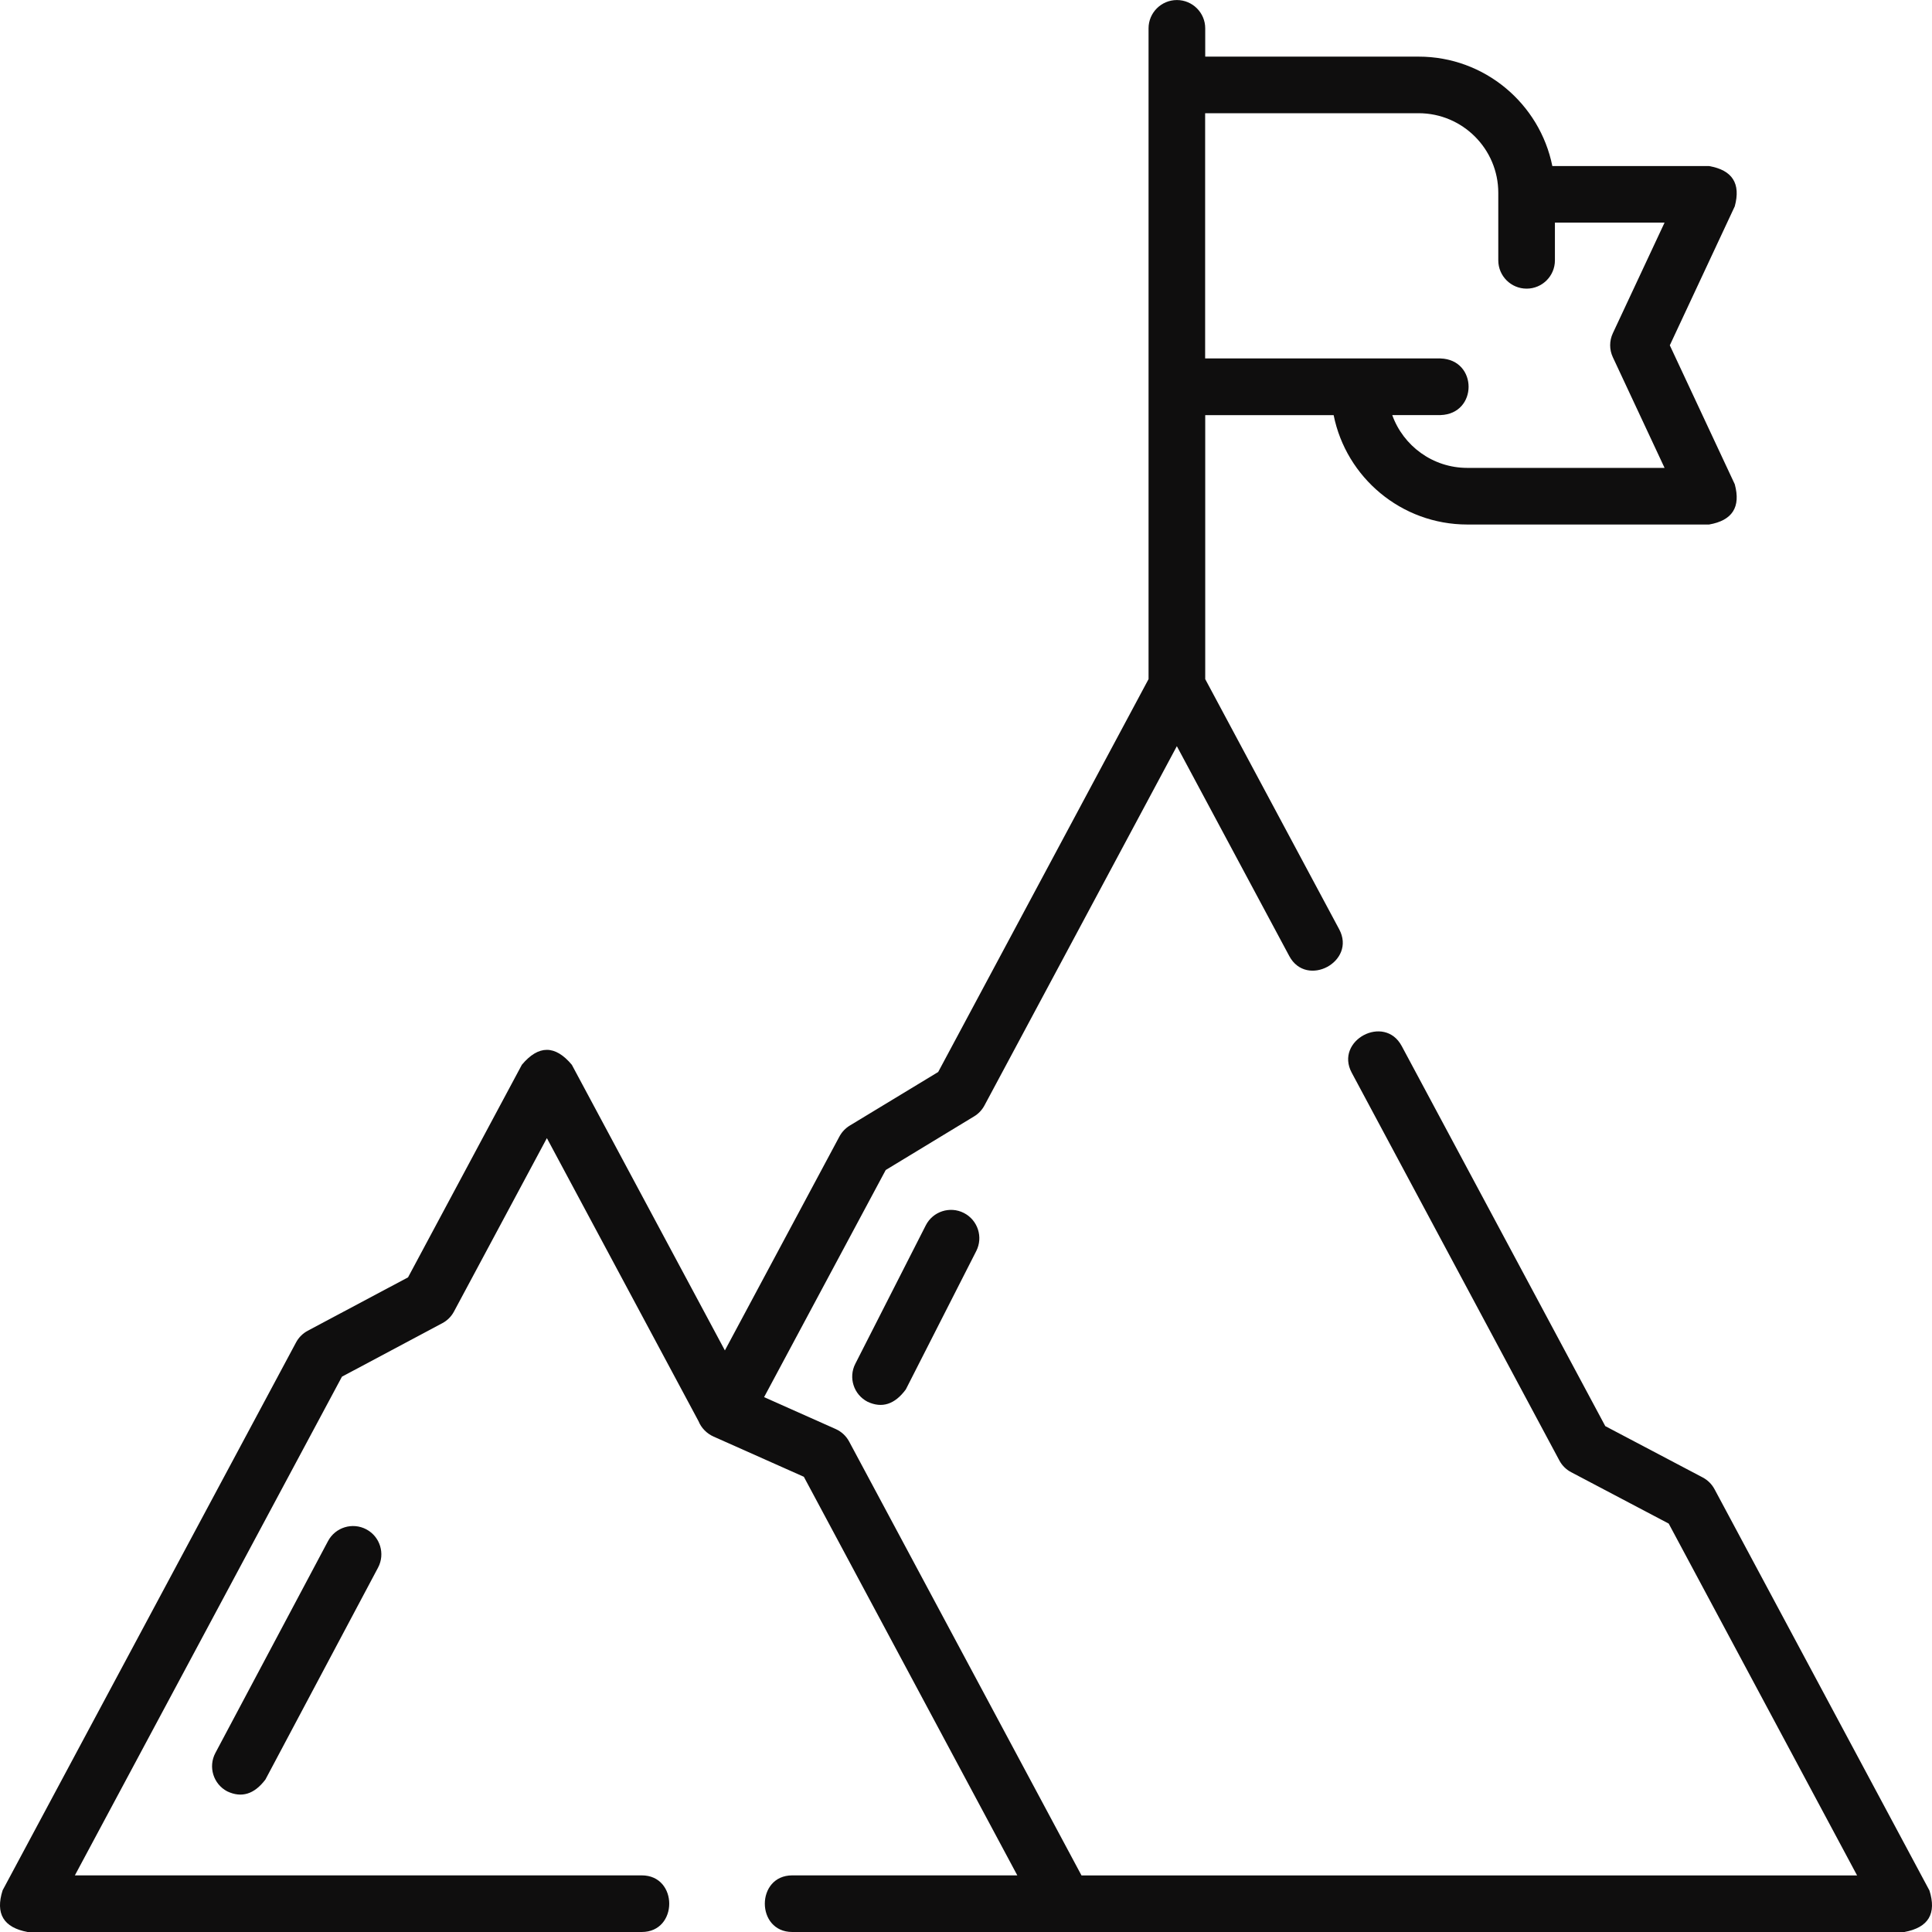 <svg width="45" height="45" viewBox="0 0 45 45" fill="none" xmlns="http://www.w3.org/2000/svg">
<g clip-path="url(#clip0_10043_6189)">
<path d="M44.938 44.029L39.935 34.687C39.873 34.571 39.778 34.476 39.662 34.414L37.39 33.217L32.648 24.363C32.245 23.612 31.082 24.234 31.484 24.985L36.321 34.018C36.383 34.134 36.478 34.229 36.595 34.29L38.867 35.487L43.255 43.682H25.19L19.778 33.576C19.709 33.447 19.599 33.345 19.465 33.285L17.797 32.542L20.63 27.252L22.69 26.002C22.791 25.941 22.873 25.854 22.929 25.75L27.411 17.38L30.03 22.269C30.432 23.02 31.595 22.398 31.193 21.646L28.072 15.818V9.669H31.063C31.354 11.121 32.639 12.217 34.177 12.217H39.808C40.35 12.123 40.55 11.811 40.406 11.279L38.893 8.043L40.406 4.806C40.55 4.275 40.351 3.962 39.808 3.868H36.157C35.865 2.416 34.58 1.319 33.043 1.319H28.072V0.66C28.072 0.296 27.776 0.001 27.412 0.001C27.048 0.001 26.752 0.296 26.752 0.66V15.818L21.852 24.969L19.791 26.218C19.69 26.28 19.608 26.367 19.552 26.471L16.884 31.454L13.319 24.801C12.931 24.337 12.543 24.337 12.155 24.801L9.504 29.752L7.167 30.996C7.052 31.058 6.957 31.152 6.896 31.267L0.061 44.029C-0.112 44.573 0.082 44.896 0.643 45H14.948C15.801 45 15.801 43.681 14.948 43.681H1.744L7.965 32.065L10.302 30.82C10.417 30.759 10.512 30.665 10.573 30.55L12.738 26.509L16.27 33.102C16.335 33.263 16.466 33.392 16.619 33.46L18.723 34.397L23.695 43.681H18.454C17.601 43.681 17.601 45 18.454 45H44.358C44.918 44.896 45.112 44.573 44.939 44.029H44.938ZM33.042 2.637C34.066 2.637 34.898 3.469 34.898 4.491V6.064C34.898 6.428 35.194 6.723 35.558 6.723C35.922 6.723 36.217 6.428 36.217 6.064V5.185H38.771L37.566 7.762C37.483 7.939 37.483 8.144 37.566 8.32L38.771 10.898H34.176C33.371 10.898 32.685 10.384 32.428 9.668H33.552C34.424 9.641 34.425 8.377 33.552 8.349H28.07V2.637H33.041H33.042Z" fill="#0F0E0E"/>
<path d="M7.64 35.895L5.016 40.831C4.846 41.153 4.968 41.552 5.29 41.723C5.625 41.883 5.922 41.793 6.182 41.449L8.806 36.512C8.976 36.191 8.854 35.792 8.532 35.621C8.21 35.451 7.811 35.573 7.64 35.895Z" fill="#0F0E0E"/>
<path d="M22.45 28.252C22.126 28.087 21.728 28.216 21.563 28.541L19.922 31.765C19.756 32.089 19.886 32.486 20.21 32.651C20.545 32.807 20.842 32.71 21.098 32.363L22.739 29.139C22.904 28.815 22.775 28.418 22.45 28.252Z" fill="#0F0E0E"/>
</g>
<defs>
<clipPath id="clip0_10043_6189">
<rect width="45" height="45" fill="white"/>
</clipPath>
</defs>
</svg>
